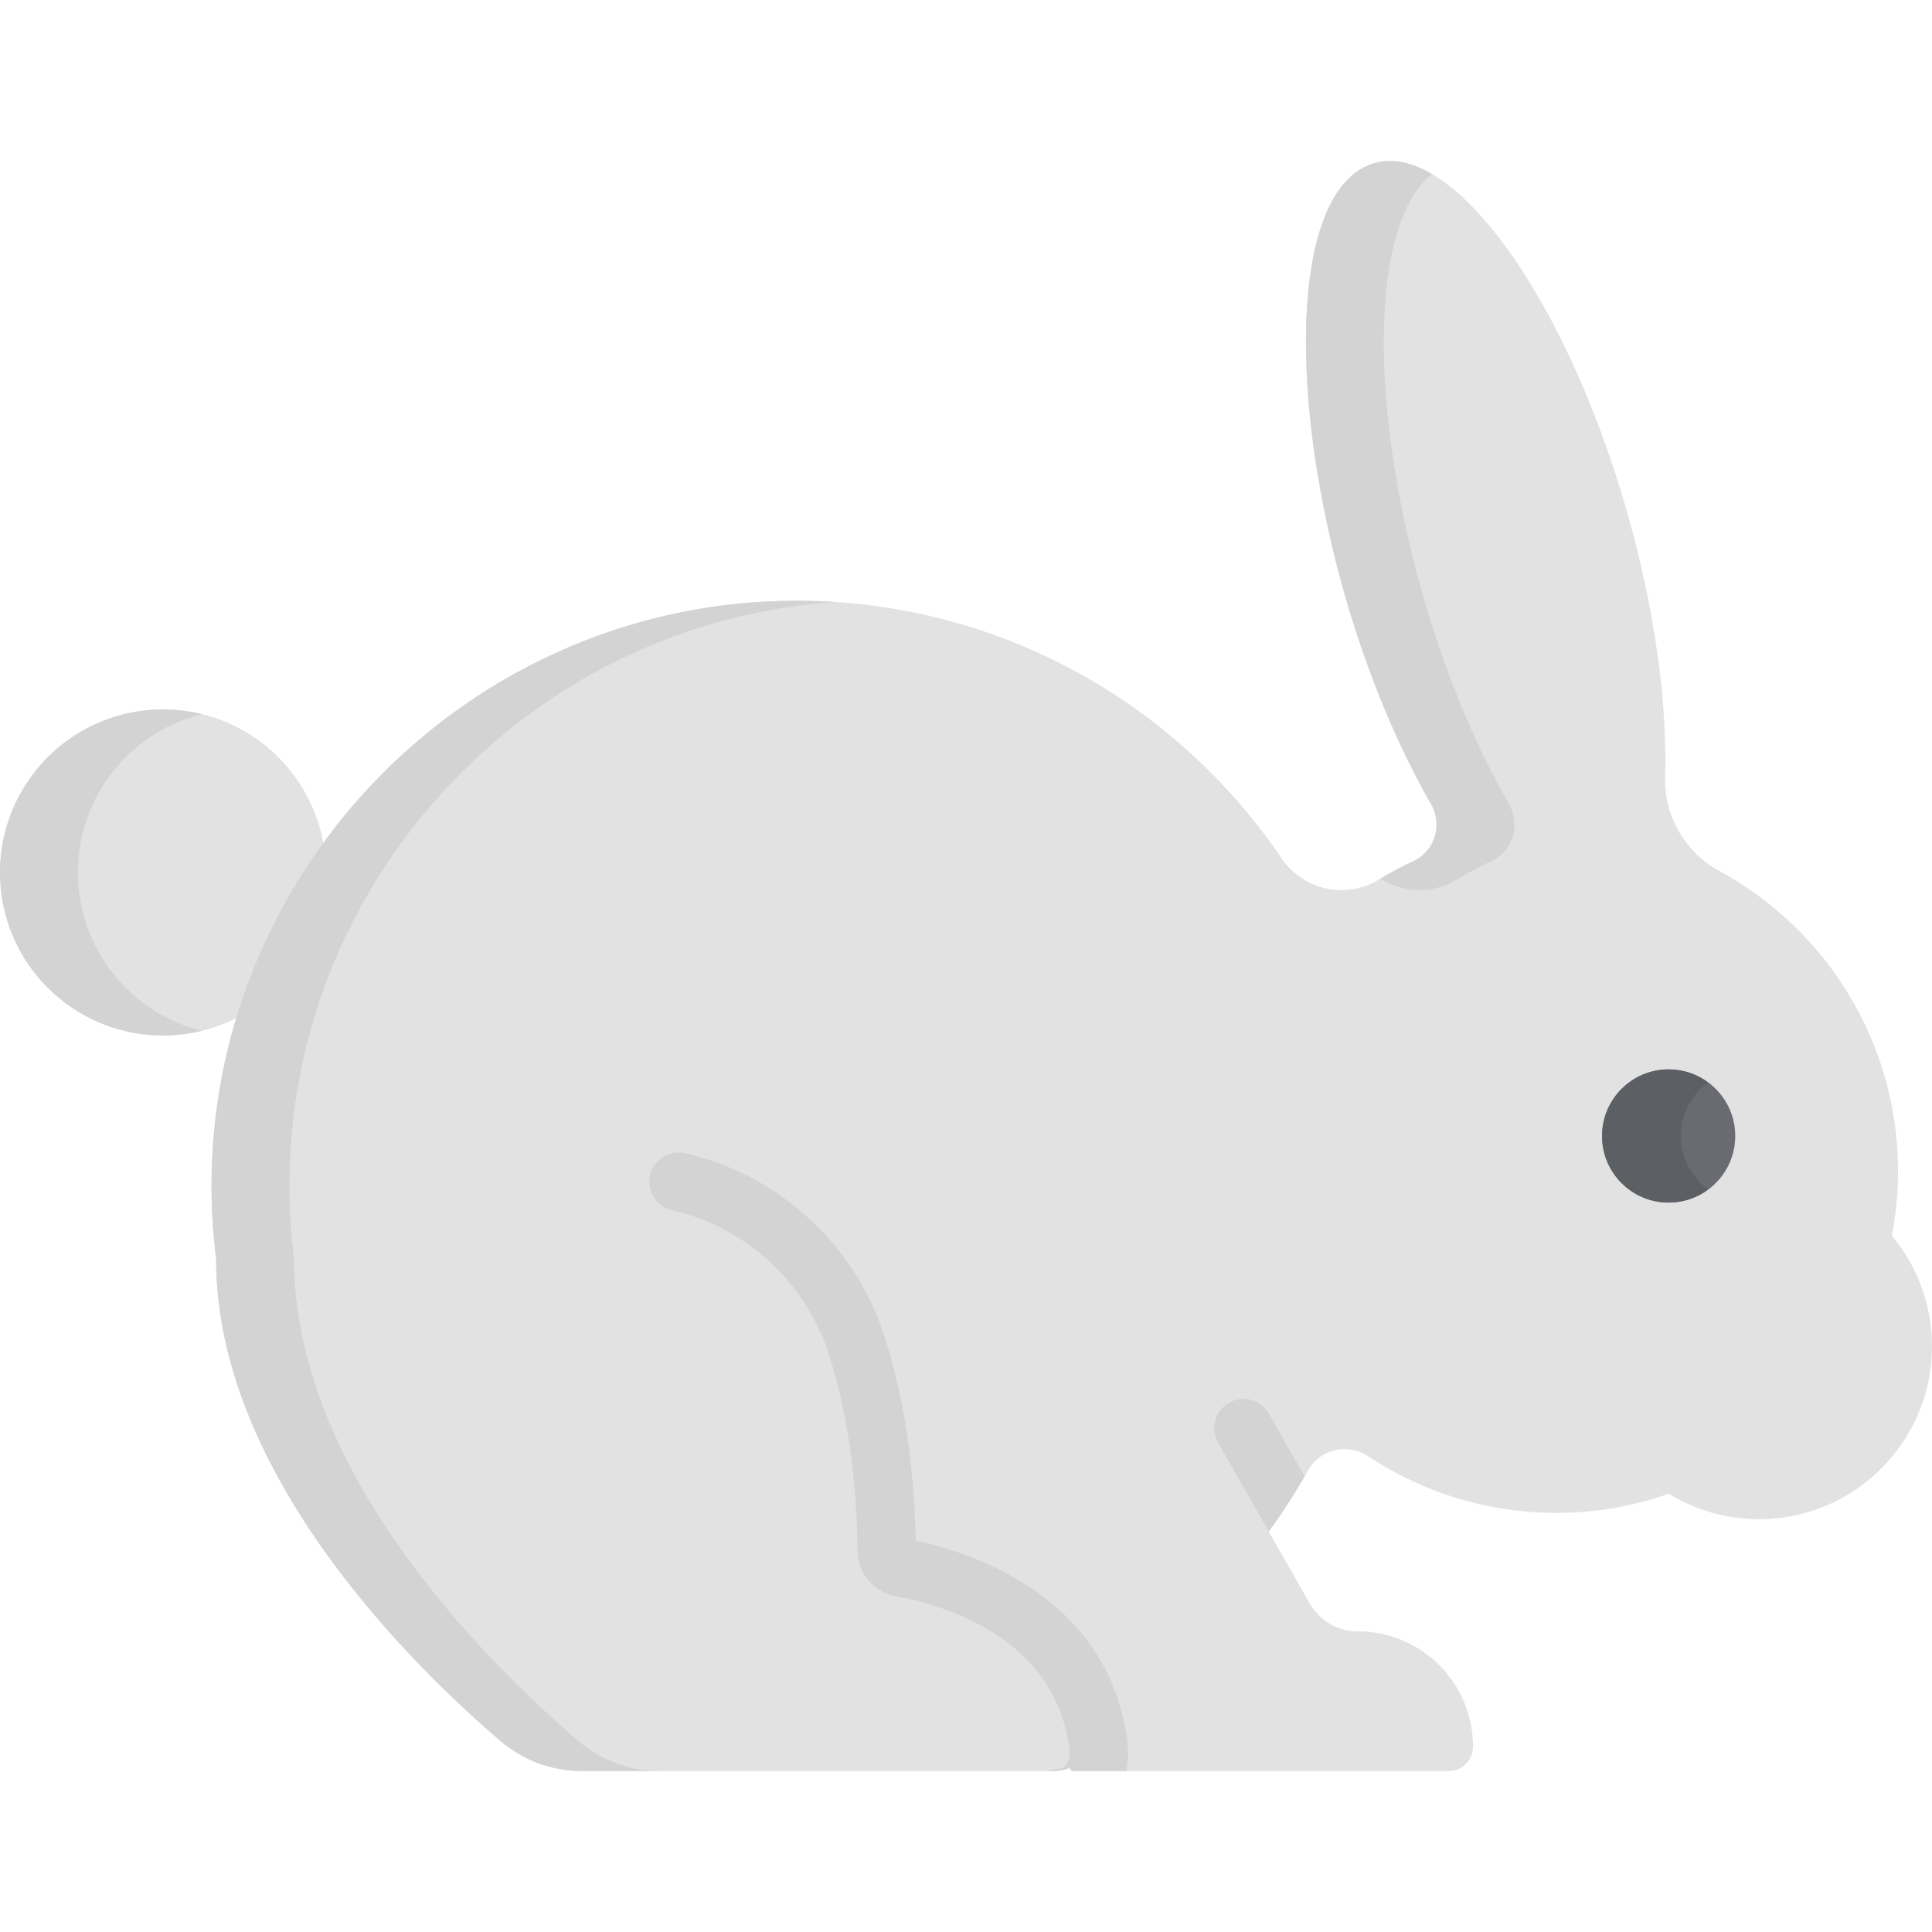 <?xml version="1.0" encoding="iso-8859-1"?>
<!-- Generator: Adobe Illustrator 19.0.0, SVG Export Plug-In . SVG Version: 6.00 Build 0)  -->
<svg version="1.1" id="Capa_1" xmlns="http://www.w3.org/2000/svg" xmlns:xlink="http://www.w3.org/1999/xlink" x="0px" y="0px"
	 viewBox="0 0 512 512" style="enable-background:new 0 0 512 512;" xml:space="preserve">
<path style="fill:#E2E2E2;" d="M43.203,188.01c21.889,0,39.964,16.282,42.803,37.393c-9.419,13.159-16.835,27.832-21.798,43.561
	c-6.219,3.468-13.379,5.451-21.005,5.451C19.343,274.415,0,255.073,0,231.213C0,207.352,19.343,188.01,43.203,188.01z"/>
<path style="fill:#D3D3D3;" d="M20.646,231.213c0-20.302,14.008-37.325,32.883-41.953c-3.309-0.812-6.766-1.25-10.327-1.25
	C19.343,188.01,0,207.352,0,231.213s19.343,43.203,43.203,43.203c3.552,0,6.996-0.447,10.298-1.257
	C34.64,268.52,20.646,251.505,20.646,231.213z"/>
<path style="fill:#E2E2E2;" d="M56.072,312.057c1.157-82.894,68.346-150.809,151.224-152.806
	c55.047-1.326,103.782,26.045,132.321,68.206c5.733,8.47,17.087,10.96,25.818,5.634c2.931-1.788,5.971-3.414,9.109-4.866
	c5.714-2.644,7.841-9.652,4.71-15.114c-36.161-63.09-45.11-161.288-14.983-169.889c20.69-5.907,50.643,35.471,66.902,92.419
	c7.404,25.932,10.684,50.609,10.112,70.362c-0.299,10.313,5.319,19.911,14.383,24.84c28.181,15.328,47.314,45.19,47.332,79.522
	c0.003,5.833-0.571,11.542-1.643,17.086c7.16,8.569,11.251,19.79,10.569,31.979c-1.286,22.978-19.823,41.648-42.792,43.084
	c-9.882,0.618-19.138-1.904-26.877-6.658c-8.504,2.991-17.575,4.755-27.01,5.037c-19.526,0.583-37.704-5.03-52.735-15.009
	c-5.378-3.57-12.715-1.848-15.865,3.786c-3.141,5.618-6.623,11.018-10.41,16.181l10.845,19.079c2.57,4.521,7.352,7.399,12.553,7.378
	c16.96-0.069,30.729,13.658,30.729,30.602l0,0c0,3.551-2.878,6.429-6.429,6.429h-99.907l-0.604-0.821
	c-1.281,0.52-2.682,0.821-4.175,0.821H154.167c-7.859,0-15.468-2.782-21.447-7.884c-22.358-19.078-75.444-70.403-75.444-127.65
	l0.012-0.003C56.394,326.691,55.97,319.434,56.072,312.057z"/>
<g>
	<path style="fill:#D3D3D3;" d="M77.923,333.804l0.012-0.003c-11.306-89.932,56.391-168.469,143.485-174.246
		c-4.656-0.305-9.363-0.42-14.123-0.305c-82.878,1.997-150.067,69.912-151.224,152.806c-0.103,7.377,0.321,14.634,1.215,21.745
		l-0.012,0.003c0,57.247,53.086,108.572,75.444,127.65c5.979,5.102,13.587,7.884,21.447,7.884h20.646
		c-7.859,0-15.468-2.782-21.447-7.884C131.008,442.376,77.923,391.052,77.923,333.804z"/>
	<path style="fill:#D3D3D3;" d="M379.254,213.11c3.131,5.462,1.004,12.47-4.71,15.114c-3,1.388-5.909,2.941-8.72,4.637
		c5.982,3.822,13.828,4.152,20.258,0.229c2.931-1.788,5.971-3.414,9.109-4.866c5.714-2.644,7.841-9.652,4.71-15.114
		c-33.245-58.002-44.188-147.691-20.434-167c-5.362-3.135-10.516-4.225-15.196-2.889C334.176,51.814,343.021,149.895,379.254,213.11
		z"/>
</g>
<circle style="fill:#696B70;" cx="442.21" cy="301.049" r="17.648"/>
<path style="fill:#5C5F63;" d="M445.469,301.046c0-5.829,2.838-10.982,7.195-14.196c-2.928-2.16-6.535-3.452-10.452-3.452
	c-9.747,0-17.648,7.901-17.648,17.648s7.901,17.648,17.648,17.648c3.917,0,7.524-1.292,10.452-3.452
	C448.307,312.029,445.469,306.875,445.469,301.046z"/>
<g>
	<path style="fill:#D3D3D3;" d="M298.799,461.811c-4.753-38.671-41.292-50.373-56.093-53.538
		c-0.494-20.749-3.383-39.224-8.593-54.948c-7.894-23.823-28.024-42.104-52.536-47.712c-4.168-0.948-8.321,1.652-9.274,5.822
		c-0.954,4.168,1.653,8.32,5.821,9.274c19.267,4.407,35.088,18.77,41.29,37.487c4.929,14.876,7.573,32.675,7.857,52.903
		c0.082,5.852,4.315,10.855,10.063,11.895c12.637,2.289,42.425,10.84,46.096,40.706c0.201,1.638-0.205,3.257-1.06,4.224
		c-0.542,0.613-1.206,0.898-2.088,0.898c-0.974,0-1.902,0.188-2.761,0.516h1.728c1.493,0,2.894-0.302,4.175-0.821l0.604,0.821
		h14.406C298.979,466.927,299.115,464.381,298.799,461.811z"/>
	<path style="fill:#D3D3D3;" d="M336.237,405.851L336.237,405.851L336.237,405.851c3.423-4.666,6.581-9.536,9.478-14.575
		l-9.461-16.644c-2.113-3.718-6.839-5.019-10.557-2.905c-3.717,2.113-5.018,6.84-2.905,10.557L336.237,405.851z"/>
</g>
<g>
</g>
<g>
</g>
<g>
</g>
<g>
</g>
<g>
</g>
<g>
</g>
<g>
</g>
<g>
</g>
<g>
</g>
<g>
</g>
<g>
</g>
<g>
</g>
<g>
</g>
<g>
</g>
<g>
</g>
</svg>
